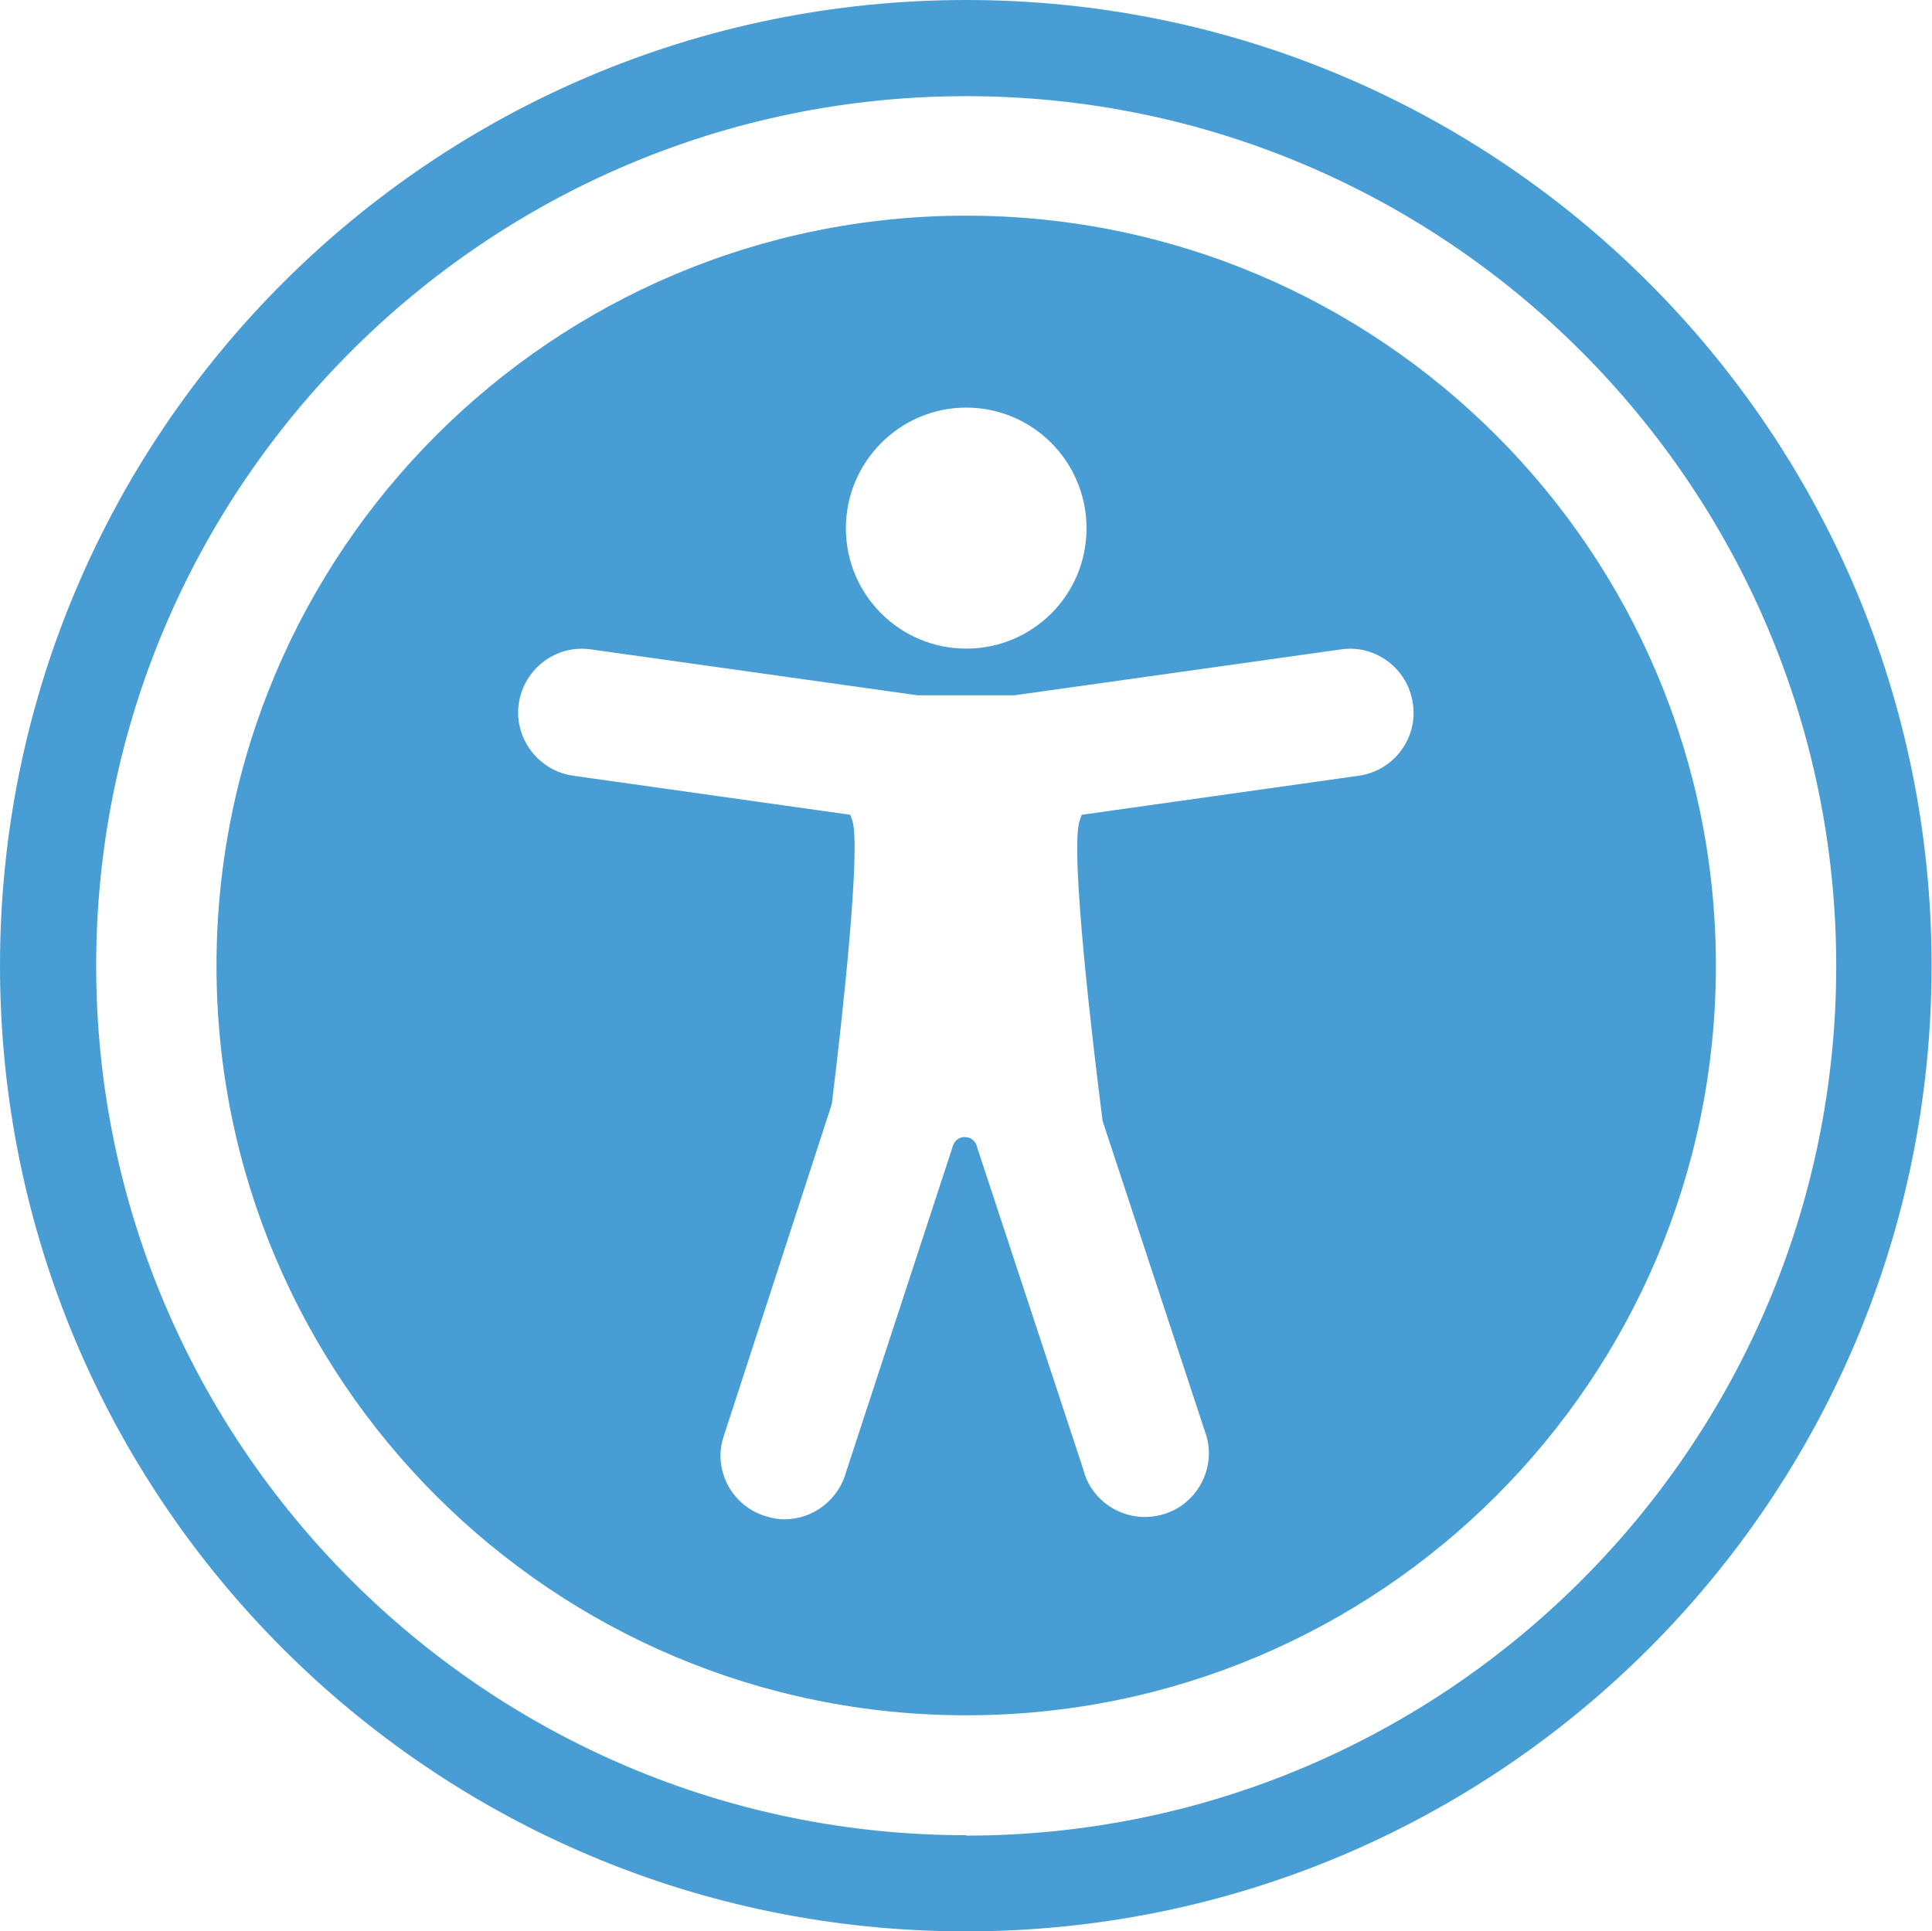 <?xml version="1.0" encoding="UTF-8"?>
<svg id="Layer_1" data-name="Layer 1" xmlns="http://www.w3.org/2000/svg" width="48.01" height="48" viewBox="0 0 48.01 48">
  <defs>
    <style>
      .cls-1 {
        fill: #489ed4;
      }
    </style>
  </defs>
  <path class="cls-1" d="M24.01,5.36C13.72,5.36,5.38,13.71,5.38,24s8.34,18.63,18.63,18.63,18.63-8.34,18.63-18.63S34.3,5.36,24.01,5.36ZM24.01,10.13c1.65,0,2.99,1.34,2.99,3s-1.34,2.99-2.99,2.99-2.99-1.34-2.99-2.99,1.34-3,2.99-3ZM33.76,19.28l-6.88.97-.05.14c-.25.73.33,5.6.57,7.47l2.59,7.86c.22.85-.3,1.72-1.14,1.93-.85.22-1.72-.29-1.93-1.13l-2.63-7.98s-.04-.28-.32-.28c-.26,0-.31.28-.31.28l-2.63,8.03c-.19.71-.83,1.19-1.54,1.19-.13,0-.26-.02-.4-.06-.85-.22-1.36-1.09-1.13-1.93l2.71-8.33c.26-2.1.73-6.37.51-7.05l-.05-.14-6.88-.97c-.87-.12-1.48-.93-1.36-1.79.13-.87.93-1.48,1.8-1.35l8.11,1.14h2.41l8.11-1.14c.86-.13,1.67.48,1.79,1.35.13.86-.48,1.67-1.35,1.79Z"/>
  <path class="cls-1" d="M24.01,0C10.75,0,0,10.74,0,24s10.74,24,24,24,24-10.74,24-24S37.26,0,24.01,0ZM24.01,45.61c-11.92,0-21.62-9.69-21.62-21.61S12.09,2.39,24.01,2.39s21.62,9.7,21.62,21.62-9.7,21.61-21.62,21.61Z"/>
</svg>
